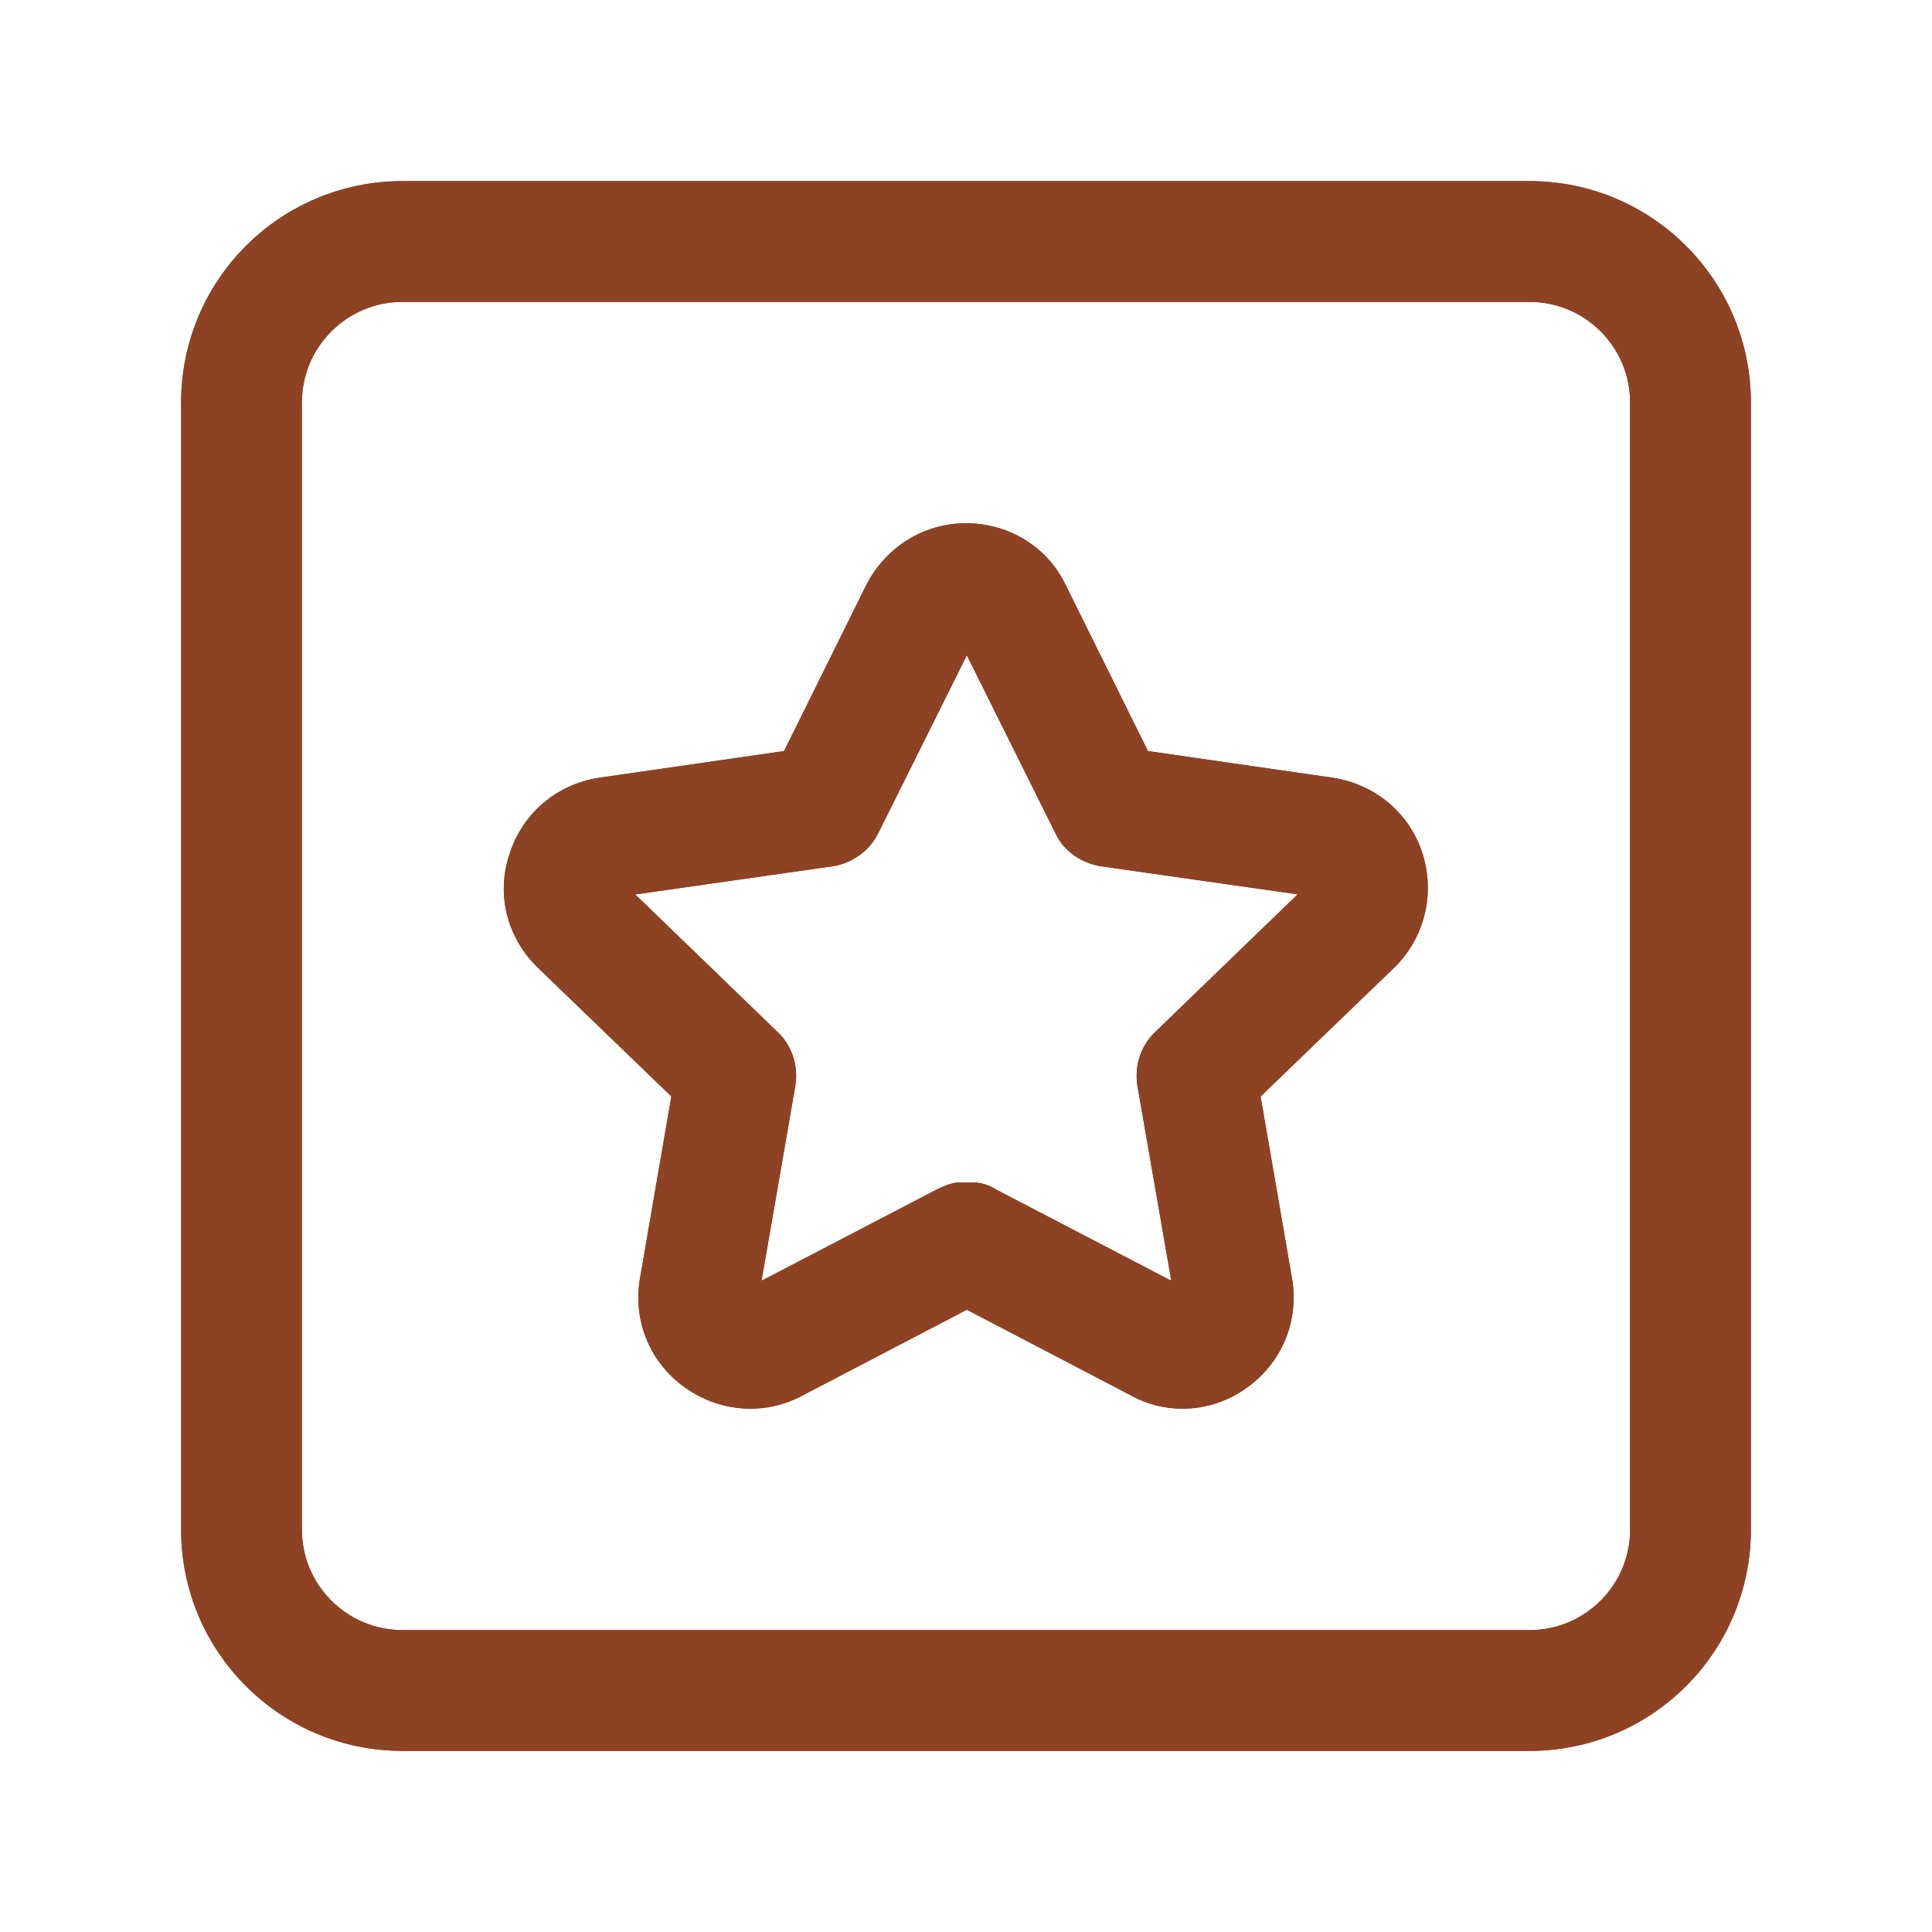 <svg width="35" height="35" viewBox="0 0 35 35" fill="none" xmlns="http://www.w3.org/2000/svg">
<g clip-path="url(#clip0_1999_26)">
<path d="M27.708 31.719H7.292C5.075 31.719 3.281 29.925 3.281 27.708V7.292C3.281 5.075 5.075 3.281 7.292 3.281H27.708C29.925 3.281 31.719 5.075 31.719 7.292V27.708C31.719 29.925 29.925 31.719 27.708 31.719ZM7.292 5.469C6.285 5.469 5.469 6.285 5.469 7.292V27.708C5.469 28.715 6.285 29.531 7.292 29.531H27.708C28.715 29.531 29.531 28.715 29.531 27.708V7.292C29.531 6.285 28.715 5.469 27.708 5.469H7.292Z" fill="#8D4223"/>
<path d="M21.437 25.521C21.116 25.521 20.796 25.448 20.504 25.288L17.515 23.727L14.525 25.288C13.839 25.652 13.023 25.579 12.396 25.127C11.769 24.675 11.462 23.917 11.594 23.158L12.162 19.863L9.742 17.529C9.187 16.99 8.983 16.202 9.231 15.473C9.464 14.729 10.091 14.204 10.864 14.088L14.204 13.606L15.691 10.602C16.041 9.917 16.727 9.479 17.5 9.479C18.273 9.479 18.973 9.902 19.308 10.602L20.796 13.606L24.135 14.088C24.908 14.204 25.535 14.729 25.769 15.458C26.002 16.188 25.812 16.99 25.258 17.529L22.837 19.863L23.406 23.158C23.537 23.917 23.231 24.675 22.604 25.127C22.254 25.39 21.831 25.521 21.408 25.521H21.437ZM11.506 16.202L14.087 18.696C14.35 18.944 14.466 19.308 14.408 19.673L13.796 23.202L16.96 21.554C17.077 21.496 17.208 21.438 17.34 21.423C17.398 21.423 17.515 21.423 17.5 21.423C17.5 21.423 17.616 21.423 17.689 21.423C17.821 21.438 17.937 21.481 18.054 21.554L21.219 23.202L20.606 19.673C20.548 19.308 20.665 18.944 20.927 18.696L23.508 16.202L19.935 15.692C19.585 15.633 19.265 15.415 19.119 15.094L17.515 11.871L15.91 15.094C15.75 15.415 15.444 15.633 15.094 15.692L11.521 16.202H11.506Z" fill="#8D4223"/>
<path d="M27.708 31.719H7.292C5.075 31.719 3.281 29.925 3.281 27.708V7.292C3.281 5.075 5.075 3.281 7.292 3.281H27.708C29.925 3.281 31.719 5.075 31.719 7.292V27.708C31.719 29.925 29.925 31.719 27.708 31.719ZM7.292 5.469C6.285 5.469 5.469 6.285 5.469 7.292V27.708C5.469 28.715 6.285 29.531 7.292 29.531H27.708C28.715 29.531 29.531 28.715 29.531 27.708V7.292C29.531 6.285 28.715 5.469 27.708 5.469H7.292Z" fill="#8D4223"/>
<path d="M21.437 25.521C21.116 25.521 20.796 25.448 20.504 25.288L17.515 23.727L14.525 25.288C13.839 25.652 13.023 25.579 12.396 25.127C11.769 24.675 11.462 23.917 11.594 23.158L12.162 19.863L9.742 17.529C9.187 16.99 8.983 16.202 9.231 15.473C9.464 14.729 10.091 14.204 10.864 14.088L14.204 13.606L15.691 10.602C16.041 9.917 16.727 9.479 17.5 9.479C18.273 9.479 18.973 9.902 19.308 10.602L20.796 13.606L24.135 14.088C24.908 14.204 25.535 14.729 25.769 15.458C26.002 16.188 25.812 16.99 25.258 17.529L22.837 19.863L23.406 23.158C23.537 23.917 23.231 24.675 22.604 25.127C22.254 25.39 21.831 25.521 21.408 25.521H21.437ZM11.506 16.202L14.087 18.696C14.35 18.944 14.466 19.308 14.408 19.673L13.796 23.202L16.96 21.554C17.077 21.496 17.208 21.438 17.34 21.423C17.398 21.423 17.515 21.423 17.5 21.423C17.5 21.423 17.616 21.423 17.689 21.423C17.821 21.438 17.937 21.481 18.054 21.554L21.219 23.202L20.606 19.673C20.548 19.308 20.665 18.944 20.927 18.696L23.508 16.202L19.935 15.692C19.585 15.633 19.265 15.415 19.119 15.094L17.515 11.871L15.91 15.094C15.75 15.415 15.444 15.633 15.094 15.692L11.521 16.202H11.506Z" fill="#8D4223"/>
</g>
<defs>
<clipPath id="clip0_1999_26">
<rect width="35" height="35" fill="white"/>
</clipPath>
</defs>
</svg>
